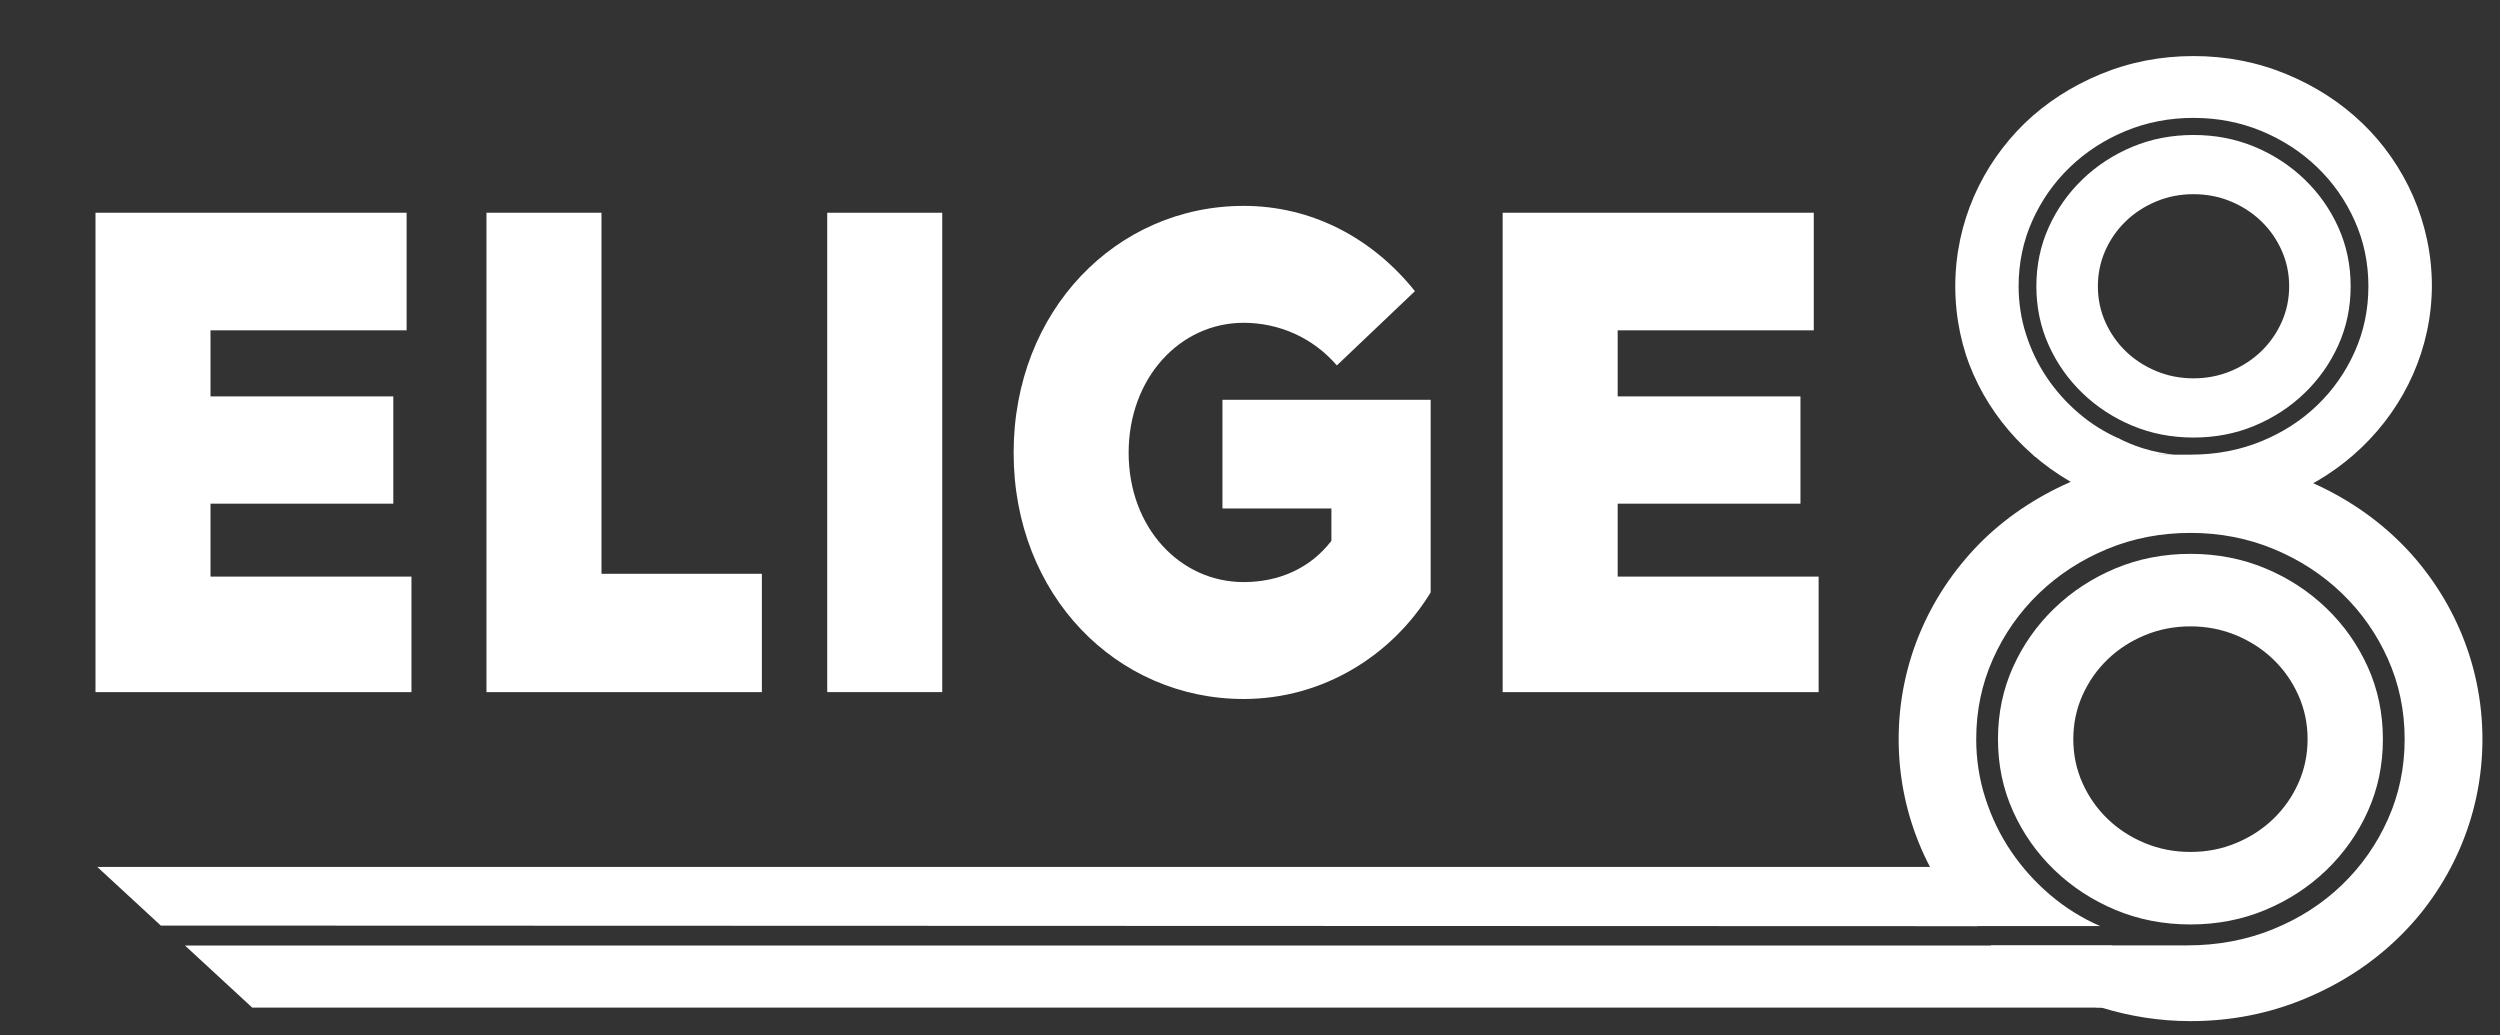 <?xml version="1.0" encoding="UTF-8"?>
<svg id="Capa_1" xmlns="http://www.w3.org/2000/svg" xmlns:xlink="http://www.w3.org/1999/xlink" version="1.1" viewBox="0 0 451.95 187.194">
  <rect x="0" y="0" width="451.95" height="187.194" fill="#333333" stroke="none"/>
  <!-- Generator: Adobe Illustrator 29.6.1, SVG Export Plug-In . SVG Version: 2.1.1 Build 9)  -->
  <defs>
    <style>
      .st0, .st1, .st2, .st3 {
        fill: none;
      }

      .st1 {
        stroke-width: 12px;
      }

      .st1, .st2 {
        stroke: #006fae;
      }

      .st1, .st2, .st3 {
        stroke-miterlimit: 10;
      }

      .st2 {
        stroke-width: 13px;
      }

      .st4, .st5 {
        fill: #010001;
      }

      .st6 {
        isolation: isolate;
      }

      .st7 {
        clip-path: url(#clippath-1);
      }

      .st8 {
        clip-path: url(#clippath-3);
      }

      .st9 {
        clip-path: url(#clippath-2);
      }

      .st10 {
        fill: #fff;
      }

      .st3 {
        stroke: #d32b2b;
        stroke-width: .25px;
      }

      .st5 {
        display: none;
      }

      .st11 {
        clip-path: url(#clippath);
      }
    </style>
    <clipPath id="clippath">
      <rect class="st0" x=".374" y="-.414" width="451.576" height="186.796"/>
    </clipPath>
    <clipPath id="clippath-1">
      <ellipse class="st0" cx="396.007" cy="133.635" rx="52.767" ry="51.184"/>
    </clipPath>
    <clipPath id="clippath-2">
      <ellipse class="st0" cx="396.491" cy="51.477" rx="43.147" ry="41.507"/>
    </clipPath>
    <clipPath id="clippath-3">
      <ellipse class="st0" cx="396.557" cy="51.758" rx="43.081" ry="41.789"/>
    </clipPath>
  </defs>
  <g>
    <g class="st6">
      <rect class="st5" x="-222.746" y="-98.179" width="855.97" height="424.627"/>
      <path class="st10" d="M17.264,38.462h56.243v21.26h-35.453v11.936h33.045v19.396h-33.045v13.179h36.328v20.887H17.264V38.462Z"/>
      <path class="st10" d="M87.945,38.462h20.79v65.273h28.997v21.384h-49.787V38.462Z"/>
      <path class="st10" d="M149.545,38.462h20.79v86.657h-20.79V38.462Z"/>
      <path class="st10" d="M224.824,37.219c12.365,0,23.307,5.843,30.966,15.417l-14.115,13.427c-4.268-4.973-10.395-7.708-16.851-7.708-11.489,0-20.79,9.946-20.79,23.499,0,13.552,9.301,23.374,20.79,23.374,6.565,0,12.146-2.611,15.866-7.459v-5.844h-19.696v-19.644h37.641v34.812c-6.893,11.314-19.367,19.271-33.811,19.271-22.978,0-41.58-18.773-41.58-44.509,0-25.736,18.602-44.634,41.58-44.634Z"/>
      <path class="st10" d="M271.652,38.462h56.243v21.26h-35.453v11.936h33.045v19.396h-33.045v13.179h36.328v20.887h-57.118V38.462Z"/>
    </g>
    <g class="st11">
      <g>
        <g class="st7">
          <g class="st6">
            <path class="st10" d="M444.773,153.431c-2.772,6.215-6.555,11.628-11.346,16.239-4.789,4.613-10.412,8.253-16.867,10.923-6.453,2.669-13.312,4.005-20.573,4.005-5.446,0-10.84-.826-16.187-2.476h-26.775l-13.615-25.487h9.379c-1.815-3.397-3.226-7.039-4.235-10.923-1.007-3.882-1.513-7.912-1.513-12.088,0-6.991,1.388-13.592,4.16-19.807,2.774-6.212,6.557-11.626,11.346-16.239,4.791-4.61,10.414-8.251,16.867-10.923,6.455-2.669,13.312-4.005,20.573-4.005,7.261,0,14.12,1.335,20.573,4.005,6.455,2.671,12.078,6.312,16.867,10.923,4.791,4.613,8.573,10.026,11.346,16.239,2.775,6.215,4.16,12.816,4.16,19.807s-1.385,13.594-4.16,19.807ZM354.991,167.412l1.815,3.495h38.575c5.548,0,10.717-.969,15.506-2.913,4.791-1.941,8.951-4.61,12.48-8.01,3.531-3.397,6.304-7.354,8.32-11.87,2.019-4.515,3.025-9.343,3.025-14.491,0-5.146-1.007-9.977-3.025-14.491-2.017-4.515-4.789-8.47-8.32-11.87-3.529-3.397-7.64-6.067-12.329-8.01-4.689-1.941-9.705-2.913-15.052-2.913-5.345,0-10.362.972-15.052,2.913-4.689,1.943-8.798,4.613-12.329,8.01-3.529,3.4-6.302,7.355-8.32,11.87-2.016,4.515-3.025,9.346-3.025,14.491,0,3.691.556,7.259,1.664,10.704,1.111,3.448,2.647,6.627,4.614,9.54,1.966,2.913,4.311,5.534,7.034,7.864,2.723,2.331,5.748,4.224,9.076,5.68h-24.658ZM382.448,164.5c-4.184-1.748-7.866-4.151-11.043-7.209-3.177-3.058-5.673-6.602-7.488-10.631-1.815-4.028-2.723-8.375-2.723-13.035,0-4.661.907-9.005,2.723-13.035,1.815-4.028,4.312-7.573,7.488-10.632s6.859-5.461,11.043-7.209c4.186-1.748,8.698-2.622,13.539-2.622s9.355.874,13.539,2.622c4.186,1.748,7.866,4.15,11.043,7.209s5.673,6.604,7.488,10.632c1.815,4.03,2.723,8.374,2.723,13.035,0,4.66-.907,9.007-2.723,13.035-1.815,4.03-4.312,7.573-7.488,10.631-3.177,3.059-6.857,5.461-11.043,7.209-4.184,1.748-8.698,2.621-13.539,2.621s-9.354-.874-13.539-2.621ZM415.502,125.687c-1.108-2.476-2.621-4.635-4.538-6.481-1.915-1.843-4.16-3.3-6.732-4.369-2.571-1.067-5.318-1.602-8.244-1.602-2.924,0-5.673.535-8.244,1.602-2.572,1.069-4.815,2.526-6.732,4.369-1.914,1.846-3.427,4.005-4.538,6.481-1.108,2.476-1.664,5.123-1.664,7.938,0,2.817.556,5.461,1.664,7.937,1.111,2.476,2.624,4.638,4.538,6.481,1.917,1.846,4.16,3.302,6.732,4.369,2.571,1.07,5.32,1.602,8.244,1.602,2.926,0,5.673-.532,8.244-1.602,2.572-1.067,4.817-2.523,6.732-4.369,1.917-1.843,3.43-4.005,4.538-6.481,1.11-2.476,1.664-5.12,1.664-7.937,0-2.815-.554-5.461-1.664-7.938Z"/>
          </g>
        </g>
        <path class="st2" d="M392.861,10.839"/>
        <path class="st2" d="M392.861,88.976"/>
        <polygon class="st10" points="45.591 182.15 381.749 182.15 381.749 170.937 33.445 170.937 45.591 182.15"/>
        <polygon class="st10" points="29.071 167.325 357.476 167.436 357.476 156.721 17.584 156.721 29.071 167.325"/>
      </g>
    </g>
    <path class="st1" d="M392.759,73.277"/>
    <path class="st3" d="M47.154,183.571"/>
  </g>
  <g class="st9">
    <g class="st8">
      <g class="st6">
        <path class="st10" d="M436.374,67.921c-2.264,5.074-5.352,9.494-9.264,13.258-3.909,3.766-8.5,6.739-13.771,8.918-5.269,2.179-10.868,3.27-16.797,3.27-4.446,0-8.85-.674-13.215-2.021h-21.861l-11.115-20.808h7.657c-1.481-2.774-2.634-5.747-3.458-8.918-.822-3.169-1.235-6.46-1.235-9.869,0-5.708,1.133-11.097,3.396-16.171,2.266-5.072,5.354-9.492,9.263-13.258,3.912-3.764,8.503-6.736,13.771-8.917,5.271-2.179,10.868-3.27,16.797-3.27s11.528,1.091,16.797,3.27c5.271,2.181,9.861,5.154,13.771,8.917,3.912,3.766,7,8.186,9.264,13.258,2.266,5.074,3.396,10.463,3.396,16.171s-1.131,11.099-3.396,16.171ZM363.072,79.336l1.482,2.854h31.494c4.529,0,8.75-.792,12.659-2.378,3.912-1.585,7.309-3.764,10.189-6.54,2.883-2.773,5.146-6.004,6.793-9.69,1.648-3.686,2.47-7.628,2.47-11.831,0-4.201-.821-8.145-2.47-11.831-1.646-3.686-3.91-6.915-6.793-9.691-2.881-2.773-6.237-4.953-10.065-6.54-3.829-1.585-7.924-2.378-12.289-2.378-4.363,0-8.46.793-12.289,2.378-3.828,1.586-7.183,3.766-10.065,6.54-2.882,2.776-5.146,6.005-6.793,9.691-1.646,3.686-2.471,7.63-2.471,11.831,0,3.014.454,5.927,1.359,8.739.906,2.815,2.161,5.41,3.767,7.789,1.605,2.378,3.52,4.518,5.743,6.421,2.223,1.902,4.693,3.448,7.41,4.637h-20.132ZM385.489,76.958c-3.416-1.427-6.423-3.389-9.017-5.886-2.593-2.497-4.631-5.39-6.113-8.68-1.481-3.289-2.223-6.837-2.223-10.642,0-3.805.741-7.352,2.223-10.642,1.482-3.289,3.521-6.183,6.113-8.68,2.594-2.497,5.601-4.458,9.017-5.886,3.417-1.427,7.102-2.14,11.054-2.14s7.638.713,11.054,2.14c3.418,1.427,6.423,3.389,9.016,5.886,2.594,2.497,4.632,5.392,6.114,8.68,1.481,3.291,2.223,6.837,2.223,10.642,0,3.805-.741,7.354-2.223,10.642-1.482,3.29-3.521,6.183-6.114,8.68-2.593,2.497-5.598,4.459-9.016,5.886-3.416,1.427-7.102,2.141-11.054,2.141s-7.637-.713-11.054-2.141ZM412.476,45.27c-.905-2.021-2.141-3.784-3.705-5.291-1.563-1.505-3.396-2.694-5.496-3.567-2.1-.871-4.343-1.308-6.731-1.308-2.388,0-4.632.437-6.731,1.308-2.1.874-3.931,2.062-5.496,3.567-1.562,1.507-2.798,3.27-3.705,5.291-.905,2.021-1.358,4.182-1.358,6.48,0,2.3.453,4.459,1.358,6.48.907,2.021,2.143,3.786,3.705,5.291,1.565,1.507,3.396,2.696,5.496,3.567,2.1.873,4.344,1.308,6.731,1.308,2.389,0,4.632-.435,6.731-1.308,2.1-.872,3.933-2.061,5.496-3.567,1.564-1.505,2.8-3.27,3.705-5.291.906-2.021,1.358-4.181,1.358-6.48,0-2.298-.452-4.459-1.358-6.48Z"/>
        <path class="st10" d="M364.416,79.24c.692.759,1.469,1.542,2.34,2.327.393.354.782.689,1.166,1.004,8.402-.127,16.804-.254,25.207-.38-1.629-.153-3.629-.484-5.836-1.183-1.665-.528-3.099-1.154-4.287-1.762-4.704-.209-9.408-.418-14.112-.627l-4.478.621Z"/>
      </g>
    </g>
  </g>
  <rect class="st4" x="745.91" y="506.299" width="855.969" height="424.627"/>
</svg>